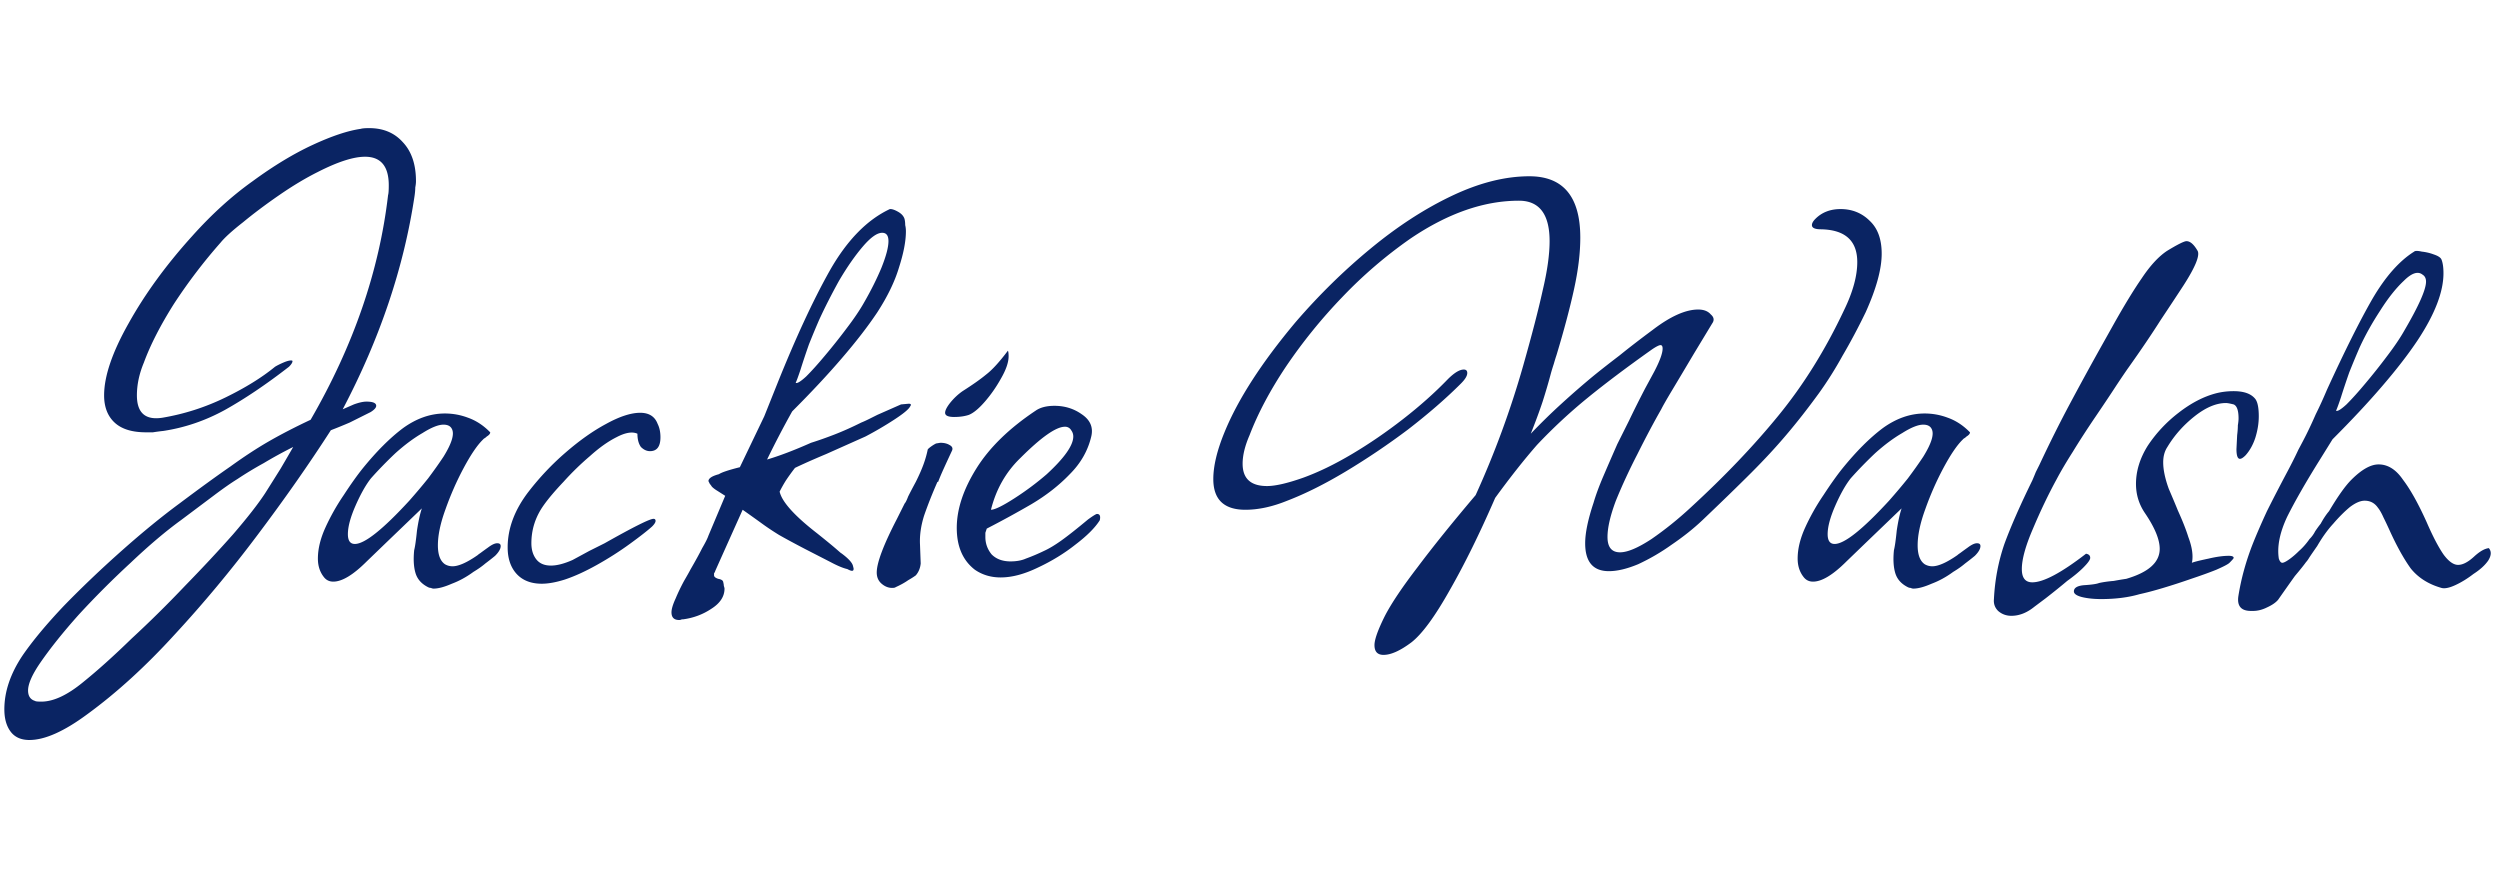 <svg width="215" height="75" viewBox="0 0 215 53" fill="none" xmlns="http://www.w3.org/2000/svg"><path d="M2.534 52.64c-.72 0-1.26-.24-1.62-.72-.36-.48-.54-1.12-.54-1.92 0-1.52.52-3.06 1.56-4.62.88-1.28 2.08-2.72 3.6-4.32 1.56-1.6 3.22-3.18 4.98-4.74 1.76-1.56 3.4-2.9 4.92-4.02 1.76-1.32 3.22-2.38 4.38-3.18 1.16-.84 2.26-1.56 3.3-2.16 1.04-.6 2.24-1.22 3.6-1.86 3.68-6.36 5.9-12.8 6.66-19.32.04-.12.06-.4.06-.84 0-1.64-.68-2.46-2.04-2.46-1 0-2.36.44-4.08 1.32-1.04.52-2.14 1.18-3.3 1.98-1.16.8-2.2 1.58-3.12 2.34-.92.72-1.56 1.3-1.92 1.74a45.975 45.975 0 0 0-4.02 5.28c-1.16 1.84-2.02 3.52-2.58 5.04-.4.96-.6 1.9-.6 2.82 0 1.52.74 2.16 2.22 1.92 1.88-.32 3.68-.9 5.4-1.74 1.72-.84 3.14-1.72 4.26-2.64.2-.12.44-.24.72-.36.28-.12.5-.18.66-.18.08 0 .12.02.12.06 0 .12-.1.28-.3.48-1.96 1.52-3.8 2.76-5.52 3.72-1.68.92-3.44 1.52-5.28 1.8-.36.04-.66.08-.9.12h-.6c-1.2 0-2.1-.28-2.7-.84-.6-.56-.9-1.34-.9-2.34 0-1.64.7-3.7 2.1-6.18 1.4-2.52 3.22-5.02 5.46-7.5 1.68-1.88 3.42-3.46 5.22-4.74 1.8-1.32 3.52-2.36 5.16-3.12 1.64-.76 3.02-1.22 4.14-1.38.12-.04.36-.06.72-.06 1.2 0 2.16.4 2.88 1.2.76.8 1.14 1.92 1.14 3.36 0 .16-.02.34-.06.54 0 .2-.02.44-.06.72-.92 6.16-2.98 12.28-6.18 18.36l.96-.42c.44-.16.8-.24 1.08-.24.56 0 .84.12.84.36 0 .16-.16.34-.48.54l-1.8.9c-.56.24-1.1.46-1.62.66-1.88 2.92-3.98 5.92-6.3 9-2.28 3.04-4.66 5.9-7.14 8.58-2.48 2.72-4.98 5-7.5 6.84-2 1.48-3.66 2.22-4.98 2.22zm1.02-3.3c1.04 0 2.24-.56 3.6-1.68 1.24-1 2.62-2.24 4.14-3.72 1.56-1.44 3.1-2.96 4.62-4.56 1.52-1.56 2.9-3.04 4.14-4.44 1.24-1.44 2.16-2.62 2.76-3.54.48-.76.92-1.46 1.32-2.1.4-.68.76-1.3 1.08-1.86-.88.44-1.72.9-2.52 1.38-.8.44-1.56.9-2.28 1.38-.52.32-1.18.78-1.98 1.38l-2.88 2.16c-1.32.96-2.76 2.18-4.32 3.66a77.477 77.477 0 0 0-4.44 4.44c-1.36 1.52-2.48 2.92-3.36 4.2-.68 1-1.02 1.78-1.02 2.34 0 .48.2.78.6.9.04.04.22.06.54.06zm33.745-9.72c-.08 0-.16-.02-.24-.06-.08 0-.16-.02-.24-.06-.56-.28-.92-.68-1.08-1.2-.16-.52-.2-1.18-.12-1.98.08-.32.16-.88.24-1.68.12-.8.26-1.44.42-1.92l-3.06 2.94-1.68 1.62c-1.16 1.16-2.12 1.74-2.88 1.74-.32 0-.58-.12-.78-.36-.36-.44-.54-.98-.54-1.62 0-.84.22-1.74.66-2.7.44-.96.96-1.88 1.56-2.76.6-.92 1.14-1.68 1.62-2.28 1.2-1.48 2.36-2.64 3.48-3.48 1.16-.84 2.36-1.26 3.6-1.26.68 0 1.34.12 1.98.36.68.24 1.3.64 1.86 1.2l.06.06c0 .12-.1.24-.3.36a.94.94 0 0 1-.24.18l-.12.12c-.48.48-1.02 1.28-1.62 2.4-.6 1.12-1.12 2.3-1.56 3.54-.44 1.2-.66 2.24-.66 3.12 0 .8.2 1.34.6 1.62.2.12.42.18.66.18.52 0 1.24-.32 2.16-.96.04-.04.12-.1.24-.18.16-.12.38-.28.66-.48.32-.24.58-.36.78-.36.2 0 .3.08.3.24 0 .24-.16.52-.48.84-.24.2-.52.42-.84.66-.28.24-.62.48-1.02.72-.6.44-1.22.78-1.86 1.02-.64.28-1.16.42-1.56.42zm-6.78-3.84c.84 0 2.4-1.24 4.68-3.72.6-.68 1.14-1.32 1.62-1.92.48-.64.92-1.26 1.32-1.86.72-1.16.96-1.96.72-2.4-.12-.24-.36-.36-.72-.36-.44 0-1.04.24-1.8.72-.76.44-1.54 1.02-2.34 1.74-.76.72-1.46 1.44-2.1 2.16-.44.56-.88 1.34-1.32 2.34-.44 1-.66 1.82-.66 2.46 0 .56.2.84.6.84zm16.08 3.42c-.96 0-1.7-.3-2.22-.9-.48-.56-.72-1.3-.72-2.22 0-1.64.6-3.24 1.8-4.8.96-1.24 2.02-2.36 3.18-3.36 1.2-1.04 2.36-1.86 3.48-2.46 1.16-.64 2.14-.96 2.94-.96.76 0 1.26.32 1.5.96.16.32.24.7.24 1.14 0 .8-.3 1.2-.9 1.2-.28 0-.54-.12-.78-.36-.2-.28-.3-.66-.3-1.14-.44-.2-1.04-.1-1.8.3-.72.36-1.48.9-2.28 1.62-.8.68-1.56 1.42-2.28 2.22-.72.76-1.28 1.42-1.68 1.98-.72 1-1.08 2.1-1.08 3.3 0 .56.14 1.02.42 1.38.28.36.7.54 1.26.54.52 0 1.14-.16 1.86-.48.52-.28 1-.54 1.44-.78l1.32-.66c2.48-1.4 3.88-2.1 4.2-2.1.12 0 .18.06.18.18s-.1.28-.3.48c-.4.36-1.04.86-1.92 1.5-.88.64-1.82 1.24-2.82 1.8-1 .56-1.92.98-2.76 1.26-.76.24-1.42.36-1.98.36zm12.169 3.06h-.12c-.08.04-.16.06-.24.06-.44 0-.66-.22-.66-.66 0-.28.12-.68.36-1.2.2-.48.44-.98.72-1.5.28-.48.46-.8.54-.96.44-.76.78-1.38 1.02-1.86.28-.48.46-.84.54-1.08l1.44-3.42-.66-.42c-.2-.12-.36-.24-.48-.36-.08-.12-.14-.2-.18-.24l-.12-.24c0-.24.3-.44.9-.6.24-.16.84-.36 1.8-.6l2.1-4.38 1.08-2.7c1.6-4 3.12-7.28 4.56-9.84 1.48-2.6 3.2-4.36 5.16-5.28h.06c.16 0 .38.08.66.24.28.16.46.36.54.6.04.16.06.34.06.54.04.16.06.34.06.54 0 .84-.2 1.88-.6 3.12-.36 1.2-.98 2.48-1.86 3.84-.8 1.2-1.82 2.52-3.06 3.96-1.2 1.4-2.62 2.92-4.26 4.56-.76 1.36-1.48 2.74-2.16 4.14 1.08-.32 2.34-.8 3.78-1.44.64-.2 1.32-.44 2.04-.72.72-.28 1.48-.62 2.28-1.02.2-.08.42-.18.66-.3l.72-.36 2.04-.9.66-.06c.2 0 .24.08.12.24-.12.24-.58.62-1.38 1.14-.8.52-1.62 1-2.46 1.44l-3.36 1.5c-.76.32-1.36.58-1.8.78-.44.2-.74.34-.9.42-.28.36-.54.72-.78 1.08-.2.32-.38.64-.54.96.2.88 1.28 2.08 3.24 3.6.8.64 1.36 1.1 1.68 1.38.32.28.44.38.36.3.6.44.94.8 1.02 1.08l.06.24v.06c0 .2-.18.2-.54 0-.36-.08-.84-.28-1.44-.6l-2.22-1.14c-.92-.48-1.66-.88-2.22-1.2-.52-.32-1-.64-1.44-.96-.44-.32-1-.72-1.68-1.2-.88 1.96-1.66 3.7-2.34 5.22-.04.12-.08.2-.12.24v.18c0 .12.12.22.36.3.24.04.38.12.42.24.04.16.06.28.06.36.04.12.06.2.06.24 0 .68-.38 1.26-1.14 1.74-.72.48-1.52.78-2.4.9zm9.66-20.34c.12.08.42-.1.9-.54.48-.48 1.02-1.08 1.62-1.8.64-.76 1.26-1.54 1.86-2.34.64-.84 1.14-1.58 1.5-2.22.6-1.04 1.1-2.04 1.5-3 .4-1 .6-1.76.6-2.28 0-.48-.18-.72-.54-.72-.44 0-1 .4-1.68 1.2-.68.8-1.36 1.78-2.04 2.94-.64 1.16-1.2 2.26-1.68 3.3-.28.64-.58 1.36-.9 2.16-.28.8-.52 1.52-.72 2.16-.2.6-.34.98-.42 1.14zm13.632 2.94c-.52 0-.78-.12-.78-.36 0-.2.14-.48.42-.84.32-.4.68-.74 1.08-1.02.88-.56 1.56-1.04 2.04-1.44.52-.4 1.14-1.08 1.86-2.04.04.08.06.24.06.48 0 .52-.22 1.16-.66 1.92-.4.72-.86 1.38-1.38 1.98-.52.6-.98.98-1.38 1.14-.36.12-.78.18-1.26.18zm-5.34 14.7c-.32 0-.62-.12-.9-.36s-.42-.56-.42-.96c0-.84.58-2.38 1.74-4.62l.66-1.32c.08-.08.18-.28.3-.6.16-.32.38-.74.66-1.26.28-.56.5-1.06.66-1.5.16-.44.28-.86.36-1.26 0-.04.08-.12.24-.24.16-.12.32-.22.48-.3l.36-.06c.32 0 .58.06.78.18.24.12.32.28.24.48-.28.6-.52 1.12-.72 1.56-.2.44-.36.82-.48 1.14h-.06c-.44 1-.82 1.96-1.14 2.88-.28.88-.4 1.72-.36 2.52l.06 1.62c-.04.4-.18.74-.42 1.02-.16.12-.38.26-.66.42-.28.2-.64.4-1.08.6-.04.04-.14.06-.3.06zm9.342-.9c-.84 0-1.58-.22-2.22-.66-1.04-.8-1.56-2-1.56-3.6s.56-3.3 1.68-5.1c1.12-1.8 2.82-3.46 5.1-4.98.4-.28.94-.42 1.62-.42.88 0 1.66.24 2.34.72.72.48 1 1.1.84 1.86-.28 1.24-.9 2.34-1.86 3.3-.92.96-2.02 1.82-3.3 2.58-1.24.72-2.52 1.42-3.84 2.1l-.12.36v.36c0 .56.18 1.06.54 1.5.4.4.94.6 1.62.6.52 0 .96-.08 1.32-.24a16.7 16.7 0 0 0 1.56-.66c.44-.2.94-.5 1.5-.9s1.32-1 2.28-1.8c.44-.32.7-.48.78-.48.24 0 .32.18.24.54-.4.64-1.1 1.34-2.1 2.1-.96.76-2.04 1.42-3.24 1.98-1.16.56-2.22.84-3.18.84zm-.84-5.82c.32 0 .98-.32 1.98-.96 1-.64 1.94-1.34 2.82-2.1 1.52-1.4 2.28-2.48 2.28-3.24 0-.2-.06-.38-.18-.54a.59.59 0 0 0-.54-.3c-.76 0-2.04.9-3.84 2.7-1.24 1.2-2.08 2.68-2.52 4.44zm33.763 12.48c-.52 0-.78-.28-.78-.84 0-.48.3-1.32.9-2.52.56-1.08 1.5-2.48 2.82-4.2 1.32-1.76 2.98-3.82 4.98-6.18a79.22 79.22 0 0 0 4.08-11.1c.76-2.68 1.32-4.84 1.68-6.48.4-1.68.6-3.1.6-4.26 0-2.32-.88-3.48-2.64-3.48-3 0-6.1 1.08-9.3 3.24a38.491 38.491 0 0 0-5.88 5.04 44.973 44.973 0 0 0-4.86 6c-1.36 2.04-2.4 4-3.12 5.88-.4.92-.6 1.74-.6 2.46 0 1.28.7 1.92 2.1 1.92.72 0 1.76-.24 3.12-.72 1.32-.48 2.72-1.16 4.2-2.04 1.48-.88 2.94-1.88 4.38-3s2.72-2.26 3.84-3.42c.56-.56 1.02-.84 1.38-.84.2 0 .3.1.3.3 0 .24-.18.54-.54.9-1.28 1.28-2.8 2.6-4.56 3.96a62.488 62.488 0 0 1-5.34 3.6c-1.8 1.08-3.48 1.92-5.04 2.52-1.28.52-2.48.78-3.6.78-1.84 0-2.76-.88-2.76-2.64 0-1.12.32-2.46.96-4.02 1.16-2.84 3.2-6 6.12-9.48 2-2.32 4.14-4.42 6.42-6.3 2.32-1.92 4.66-3.44 7.02-4.56 2.36-1.12 4.58-1.68 6.66-1.68 2.92 0 4.38 1.76 4.38 5.28 0 1.32-.18 2.8-.54 4.44-.36 1.64-.86 3.52-1.5 5.64-.08.24-.16.5-.24.78-.08.24-.16.5-.24.78-.2.76-.44 1.58-.72 2.46-.28.84-.62 1.76-1.02 2.76.88-.92 1.76-1.78 2.64-2.58.92-.84 1.84-1.64 2.76-2.4.64-.52 1.38-1.1 2.22-1.74.84-.68 1.8-1.42 2.88-2.22 1.52-1.16 2.82-1.74 3.9-1.74.48 0 .84.14 1.08.42.28.24.32.5.12.78l-1.56 2.58c-.76 1.28-1.38 2.32-1.86 3.12-.48.8-.8 1.36-.96 1.68-.64 1.12-1.32 2.4-2.04 3.84-.72 1.4-1.34 2.74-1.86 4.02-.48 1.28-.72 2.32-.72 3.12 0 .88.36 1.32 1.08 1.32.64 0 1.54-.38 2.7-1.14 1.16-.8 2.28-1.7 3.36-2.7 2.92-2.68 5.44-5.32 7.56-7.92 2.16-2.64 4.04-5.66 5.64-9.06.76-1.56 1.14-2.94 1.14-4.14 0-1.84-1.04-2.78-3.12-2.82-.52 0-.78-.12-.78-.36 0-.16.1-.34.3-.54.56-.56 1.28-.84 2.16-.84 1 0 1.84.34 2.52 1.02.68.64 1.02 1.58 1.02 2.82 0 1.32-.46 3-1.38 5.04-.64 1.32-1.3 2.56-1.98 3.72-.64 1.16-1.32 2.24-2.04 3.24-.96 1.32-1.9 2.52-2.82 3.6-.88 1.04-1.88 2.12-3 3.24s-2.52 2.48-4.2 4.08c-.76.72-1.64 1.42-2.64 2.1a17.9 17.9 0 0 1-2.88 1.68c-.96.4-1.8.6-2.52.6-1.36 0-2.04-.8-2.04-2.4 0-.88.24-2.04.72-3.48.2-.68.48-1.44.84-2.28.36-.84.76-1.76 1.2-2.76l1.02-2.04c.4-.84.86-1.76 1.38-2.76l.78-1.44c.48-.92.72-1.58.72-1.98 0-.2-.06-.3-.18-.3s-.36.12-.72.36c-2.2 1.56-4.06 2.96-5.58 4.2a45.494 45.494 0 0 0-4.32 4.02c-.56.64-1.14 1.34-1.74 2.1-.6.76-1.22 1.58-1.86 2.46-1.32 3.04-2.62 5.68-3.9 7.92-1.28 2.28-2.38 3.78-3.3 4.5-.96.72-1.76 1.08-2.4 1.08zm45.573-5.7c-.08 0-.16-.02-.24-.06-.08 0-.16-.02-.24-.06-.56-.28-.92-.68-1.08-1.2-.16-.52-.2-1.18-.12-1.98.08-.32.16-.88.24-1.68.12-.8.26-1.44.42-1.92l-3.06 2.94-1.68 1.62c-1.16 1.16-2.12 1.74-2.88 1.74-.32 0-.58-.12-.78-.36-.36-.44-.54-.98-.54-1.62 0-.84.22-1.74.66-2.7.44-.96.96-1.88 1.56-2.76.6-.92 1.14-1.68 1.62-2.28 1.2-1.48 2.36-2.64 3.48-3.48 1.16-.84 2.36-1.26 3.6-1.26.68 0 1.34.12 1.98.36.68.24 1.3.64 1.86 1.2l.06.06c0 .12-.1.24-.3.36a.94.94 0 0 1-.24.18l-.12.12c-.48.48-1.02 1.28-1.62 2.4-.6 1.12-1.12 2.3-1.56 3.54-.44 1.2-.66 2.24-.66 3.12 0 .8.2 1.34.6 1.62.2.12.42.18.66.18.52 0 1.24-.32 2.16-.96.04-.04.12-.1.24-.18.16-.12.38-.28.66-.48.32-.24.58-.36.78-.36.2 0 .3.08.3.24 0 .24-.16.52-.48.84-.24.2-.52.42-.84.66-.28.24-.62.48-1.02.72-.6.44-1.22.78-1.86 1.02-.64.28-1.16.42-1.56.42zm-6.78-3.84c.84 0 2.4-1.24 4.68-3.72.6-.68 1.14-1.32 1.62-1.92.48-.64.92-1.26 1.32-1.86.72-1.16.96-1.96.72-2.4-.12-.24-.36-.36-.72-.36-.44 0-1.04.24-1.8.72-.76.44-1.54 1.02-2.34 1.74-.76.72-1.46 1.44-2.1 2.16-.44.56-.88 1.34-1.32 2.34-.44 1-.66 1.82-.66 2.46 0 .56.2.84.6.84zm15.2 6.18c-.44 0-.82-.14-1.14-.42-.28-.28-.4-.62-.36-1.02.08-1.64.38-3.22.9-4.74.56-1.52 1.36-3.34 2.4-5.46.12-.28.22-.52.3-.72l.3-.6c.88-1.88 1.78-3.68 2.7-5.4.92-1.72 1.84-3.4 2.76-5.04l.84-1.5c.96-1.72 1.8-3.1 2.52-4.14.72-1.08 1.44-1.86 2.16-2.34.92-.56 1.48-.84 1.68-.84.32 0 .64.28.96.84.2.4-.2 1.38-1.2 2.94-.52.8-1.18 1.8-1.98 3-.76 1.2-1.68 2.56-2.76 4.08-.2.28-.54.78-1.02 1.5-.44.68-1.04 1.58-1.8 2.7s-1.42 2.14-1.98 3.06c-.56.88-1.02 1.66-1.38 2.34-.72 1.32-1.4 2.74-2.04 4.26-.64 1.48-.96 2.64-.96 3.48 0 .76.3 1.14.9 1.14.96 0 2.5-.82 4.62-2.46.24.04.36.16.36.36 0 .16-.2.44-.6.84-.36.36-.82.74-1.38 1.14-.52.44-1.14.94-1.86 1.5l-.96.72c-.64.52-1.3.78-1.98.78zm7.717-1.44c-.64 0-1.2-.06-1.68-.18-.44-.12-.66-.28-.66-.48 0-.32.32-.5.96-.54.6-.04 1-.1 1.2-.18.36-.08.78-.14 1.26-.18a30 30 0 0 1 1.08-.18c1.92-.56 2.88-1.42 2.88-2.58 0-.8-.42-1.82-1.26-3.06-.52-.76-.78-1.6-.78-2.52 0-1.12.34-2.22 1.02-3.3.72-1.08 1.6-2.02 2.64-2.82 1.08-.84 2.16-1.4 3.24-1.68.48-.12.98-.18 1.5-.18.84 0 1.44.2 1.8.6.24.24.36.76.36 1.56 0 .6-.1 1.22-.3 1.86-.2.6-.48 1.1-.84 1.5-.2.2-.36.3-.48.3-.2 0-.3-.28-.3-.84l.06-1.2c.04-.32.06-.6.06-.84.04-.24.06-.44.06-.6 0-.68-.14-1.08-.42-1.2-.32-.08-.54-.12-.66-.12-.84 0-1.74.38-2.7 1.14-.96.76-1.74 1.64-2.34 2.64-.24.36-.36.8-.36 1.32 0 .64.16 1.4.48 2.28.36.84.62 1.46.78 1.86.4.88.7 1.64.9 2.28.24.64.36 1.2.36 1.68 0 .24-.02.42-.06.54.2-.08.68-.2 1.44-.36.68-.16 1.26-.24 1.74-.24.28 0 .42.06.42.18 0 .04-.12.18-.36.42-.12.12-.5.32-1.14.6-.6.24-1.32.5-2.16.78-.8.28-1.6.54-2.4.78-.8.24-1.48.42-2.04.54-.96.28-2.06.42-3.3.42zm12.883 1.02c-.84 0-1.2-.42-1.08-1.26.24-1.52.66-3.04 1.26-4.56.32-.8.72-1.72 1.2-2.76.52-1.04 1.12-2.2 1.8-3.48.36-.68.66-1.28.9-1.8.28-.52.5-.94.66-1.26.28-.56.56-1.16.84-1.8.32-.64.64-1.34.96-2.1 1.52-3.32 2.82-5.92 3.9-7.8 1.12-1.92 2.32-3.28 3.6-4.08.08-.08.3-.08.66 0 .36.04.7.12 1.02.24.36.12.58.26.66.42.12.28.18.68.18 1.2 0 1.6-.74 3.52-2.22 5.76-.8 1.2-1.82 2.52-3.06 3.96-1.2 1.4-2.62 2.92-4.26 4.56l-1.08 1.74c-1.2 1.92-2.14 3.56-2.82 4.92-.64 1.36-.88 2.56-.72 3.6.08.24.18.36.3.36s.32-.1.6-.3c.28-.2.56-.44.84-.72.32-.28.62-.62.9-1.02.2-.2.36-.42.48-.66.16-.24.32-.46.48-.66.24-.44.48-.8.72-1.08.76-1.28 1.4-2.18 1.92-2.7.88-.88 1.66-1.32 2.34-1.32.8 0 1.5.44 2.1 1.32.64.84 1.32 2.06 2.04 3.66.52 1.2 1 2.12 1.44 2.76.44.6.86.9 1.26.9s.86-.24 1.38-.72c.48-.44.9-.68 1.26-.72.24.28.22.64-.06 1.08-.28.4-.7.78-1.26 1.14-.52.4-1.04.72-1.56.96s-.92.32-1.2.24c-1.12-.32-2-.88-2.64-1.68-.6-.84-1.2-1.92-1.8-3.24-.2-.44-.38-.82-.54-1.14-.16-.36-.32-.64-.48-.84-.28-.4-.66-.6-1.14-.6-.36 0-.78.18-1.26.54-.48.4-.96.88-1.44 1.44-.48.52-.94 1.16-1.38 1.92-.28.4-.5.72-.66.96-.12.2-.22.34-.3.42-.2.28-.52.68-.96 1.2-.4.56-.88 1.24-1.44 2.04-.2.24-.52.46-.96.66-.4.2-.8.3-1.2.3h-.18zm7.32-17.22c.12.08.42-.1.9-.54.48-.48 1.02-1.08 1.62-1.8.64-.76 1.26-1.54 1.86-2.34.64-.84 1.14-1.58 1.5-2.22 1.24-2.12 1.86-3.52 1.86-4.2 0-.28-.1-.48-.3-.6-.4-.32-.94-.14-1.62.54-.68.64-1.36 1.5-2.04 2.58-.68 1.04-1.26 2.08-1.74 3.12-.28.64-.58 1.36-.9 2.16-.28.8-.52 1.52-.72 2.16-.2.6-.34.98-.42 1.14z" fill="#0A2463"/></svg>